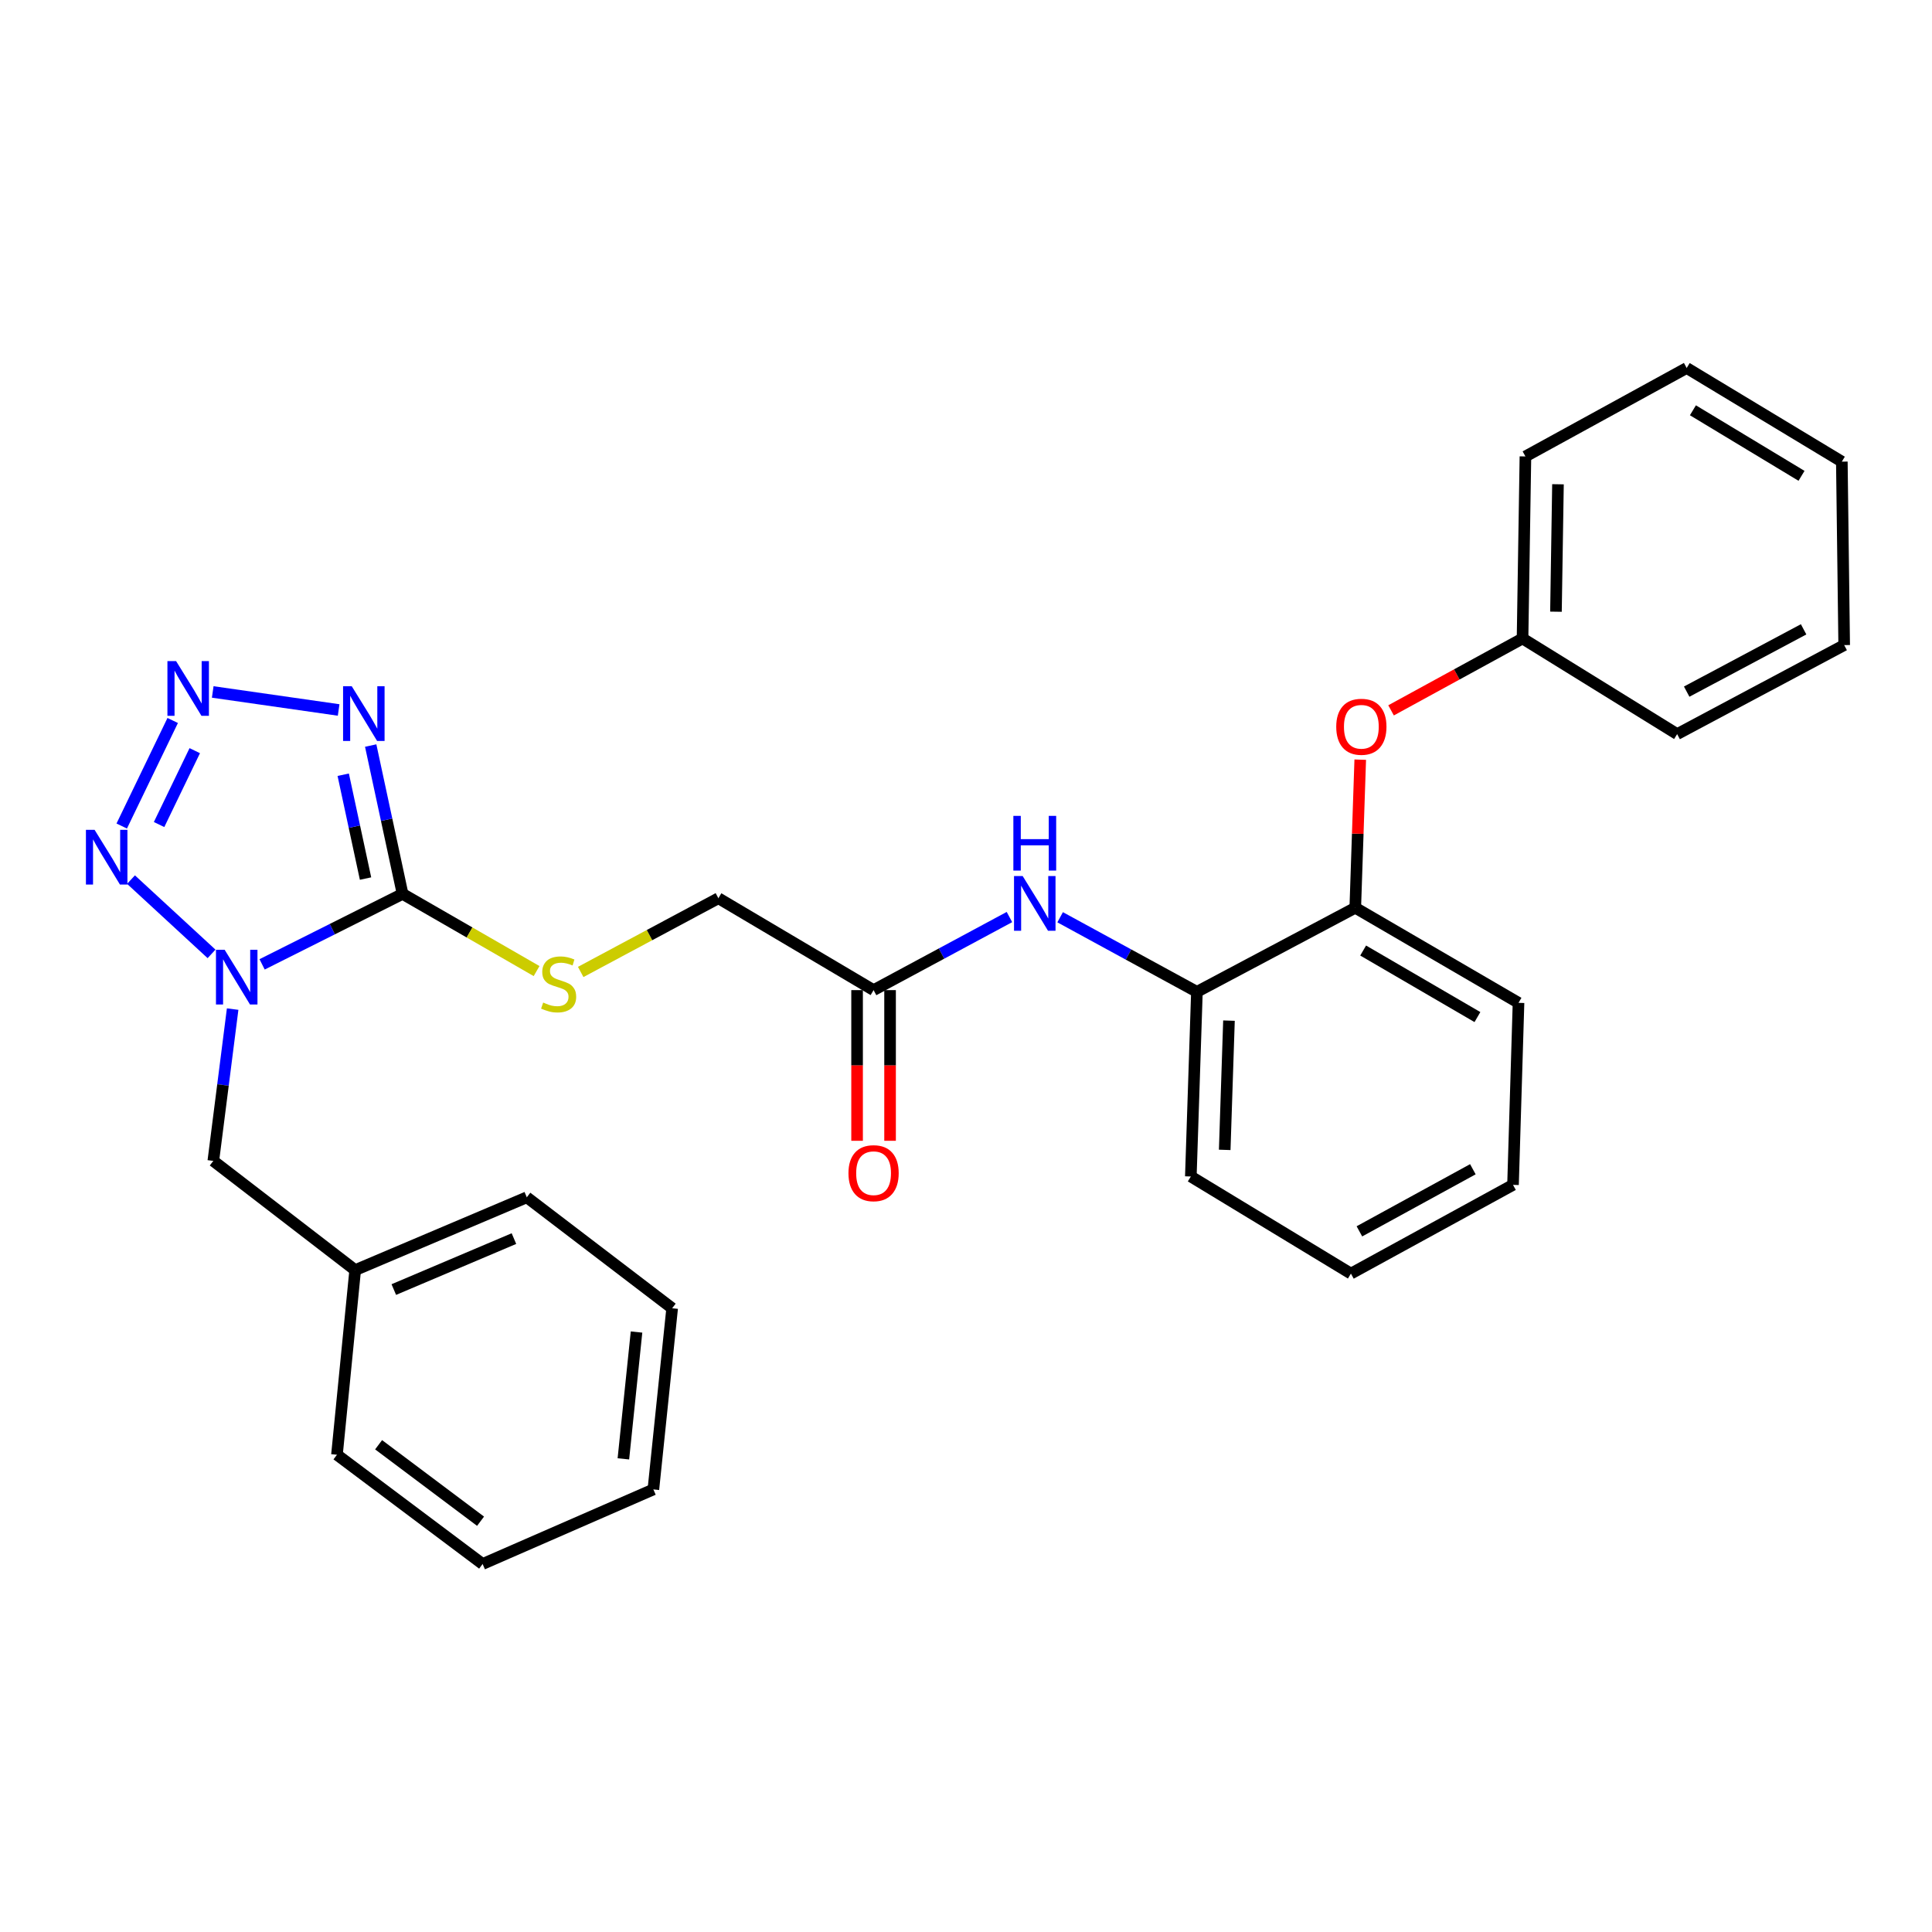 <?xml version='1.0' encoding='iso-8859-1'?>
<svg version='1.1' baseProfile='full'
              xmlns='http://www.w3.org/2000/svg'
                      xmlns:rdkit='http://www.rdkit.org/xml'
                      xmlns:xlink='http://www.w3.org/1999/xlink'
                  xml:space='preserve'
width='1000px' height='1000px' viewBox='0 0 1000 1000'>
<!-- END OF HEADER -->
<rect style='opacity:1.0;fill:#FFFFFF;stroke:none' width='1000' height='1000' x='0' y='0'> </rect>
<path class='bond-0' d='M 135.666,499.154 L 172.017,480.915' style='fill:none;fill-rule:evenodd;stroke:#0000FF;stroke-width:6px;stroke-linecap:butt;stroke-linejoin:miter;stroke-opacity:1' />
<path class='bond-0' d='M 172.017,480.915 L 208.368,462.675' style='fill:none;fill-rule:evenodd;stroke:#000000;stroke-width:6px;stroke-linecap:butt;stroke-linejoin:miter;stroke-opacity:1' />
<path class='bond-3' d='M 109.496,493.733 L 67.803,455.283' style='fill:none;fill-rule:evenodd;stroke:#0000FF;stroke-width:6px;stroke-linecap:butt;stroke-linejoin:miter;stroke-opacity:1' />
<path class='bond-6' d='M 120.417,522.306 L 115.415,561.591' style='fill:none;fill-rule:evenodd;stroke:#0000FF;stroke-width:6px;stroke-linecap:butt;stroke-linejoin:miter;stroke-opacity:1' />
<path class='bond-6' d='M 115.415,561.591 L 110.413,600.877' style='fill:none;fill-rule:evenodd;stroke:#000000;stroke-width:6px;stroke-linecap:butt;stroke-linejoin:miter;stroke-opacity:1' />
<path class='bond-1' d='M 208.368,462.675 L 200.12,424.285' style='fill:none;fill-rule:evenodd;stroke:#000000;stroke-width:6px;stroke-linecap:butt;stroke-linejoin:miter;stroke-opacity:1' />
<path class='bond-1' d='M 200.12,424.285 L 191.871,385.895' style='fill:none;fill-rule:evenodd;stroke:#0000FF;stroke-width:6px;stroke-linecap:butt;stroke-linejoin:miter;stroke-opacity:1' />
<path class='bond-1' d='M 189.201,454.745 L 183.427,427.871' style='fill:none;fill-rule:evenodd;stroke:#000000;stroke-width:6px;stroke-linecap:butt;stroke-linejoin:miter;stroke-opacity:1' />
<path class='bond-1' d='M 183.427,427.871 L 177.653,400.998' style='fill:none;fill-rule:evenodd;stroke:#0000FF;stroke-width:6px;stroke-linecap:butt;stroke-linejoin:miter;stroke-opacity:1' />
<path class='bond-4' d='M 208.368,462.675 L 243.052,482.652' style='fill:none;fill-rule:evenodd;stroke:#000000;stroke-width:6px;stroke-linecap:butt;stroke-linejoin:miter;stroke-opacity:1' />
<path class='bond-4' d='M 243.052,482.652 L 277.735,502.629' style='fill:none;fill-rule:evenodd;stroke:#CCCC00;stroke-width:6px;stroke-linecap:butt;stroke-linejoin:miter;stroke-opacity:1' />
<path class='bond-29' d='M 175.28,367.482 L 110.105,358.153' style='fill:none;fill-rule:evenodd;stroke:#0000FF;stroke-width:6px;stroke-linecap:butt;stroke-linejoin:miter;stroke-opacity:1' />
<path class='bond-2' d='M 89.389,372.919 L 63.004,427.551' style='fill:none;fill-rule:evenodd;stroke:#0000FF;stroke-width:6px;stroke-linecap:butt;stroke-linejoin:miter;stroke-opacity:1' />
<path class='bond-2' d='M 100.806,388.539 L 82.337,426.782' style='fill:none;fill-rule:evenodd;stroke:#0000FF;stroke-width:6px;stroke-linecap:butt;stroke-linejoin:miter;stroke-opacity:1' />
<path class='bond-12' d='M 300.571,503.083 L 336.205,484.003' style='fill:none;fill-rule:evenodd;stroke:#CCCC00;stroke-width:6px;stroke-linecap:butt;stroke-linejoin:miter;stroke-opacity:1' />
<path class='bond-12' d='M 336.205,484.003 L 371.839,464.923' style='fill:none;fill-rule:evenodd;stroke:#000000;stroke-width:6px;stroke-linecap:butt;stroke-linejoin:miter;stroke-opacity:1' />
<path class='bond-5' d='M 522.487,474.658 L 487.324,493.57' style='fill:none;fill-rule:evenodd;stroke:#0000FF;stroke-width:6px;stroke-linecap:butt;stroke-linejoin:miter;stroke-opacity:1' />
<path class='bond-5' d='M 487.324,493.57 L 452.161,512.483' style='fill:none;fill-rule:evenodd;stroke:#000000;stroke-width:6px;stroke-linecap:butt;stroke-linejoin:miter;stroke-opacity:1' />
<path class='bond-7' d='M 548.725,474.767 L 584.123,494.071' style='fill:none;fill-rule:evenodd;stroke:#0000FF;stroke-width:6px;stroke-linecap:butt;stroke-linejoin:miter;stroke-opacity:1' />
<path class='bond-7' d='M 584.123,494.071 L 619.522,513.374' style='fill:none;fill-rule:evenodd;stroke:#000000;stroke-width:6px;stroke-linecap:butt;stroke-linejoin:miter;stroke-opacity:1' />
<path class='bond-14' d='M 110.413,600.877 L 183.839,657.41' style='fill:none;fill-rule:evenodd;stroke:#000000;stroke-width:6px;stroke-linecap:butt;stroke-linejoin:miter;stroke-opacity:1' />
<path class='bond-9' d='M 619.522,513.374 L 701.485,469.855' style='fill:none;fill-rule:evenodd;stroke:#000000;stroke-width:6px;stroke-linecap:butt;stroke-linejoin:miter;stroke-opacity:1' />
<path class='bond-15' d='M 619.522,513.374 L 616.372,608.949' style='fill:none;fill-rule:evenodd;stroke:#000000;stroke-width:6px;stroke-linecap:butt;stroke-linejoin:miter;stroke-opacity:1' />
<path class='bond-15' d='M 636.114,528.273 L 633.909,595.175' style='fill:none;fill-rule:evenodd;stroke:#000000;stroke-width:6px;stroke-linecap:butt;stroke-linejoin:miter;stroke-opacity:1' />
<path class='bond-8' d='M 452.161,512.483 L 371.839,464.923' style='fill:none;fill-rule:evenodd;stroke:#000000;stroke-width:6px;stroke-linecap:butt;stroke-linejoin:miter;stroke-opacity:1' />
<path class='bond-11' d='M 443.625,512.483 L 443.625,551.476' style='fill:none;fill-rule:evenodd;stroke:#000000;stroke-width:6px;stroke-linecap:butt;stroke-linejoin:miter;stroke-opacity:1' />
<path class='bond-11' d='M 443.625,551.476 L 443.625,590.47' style='fill:none;fill-rule:evenodd;stroke:#FF0000;stroke-width:6px;stroke-linecap:butt;stroke-linejoin:miter;stroke-opacity:1' />
<path class='bond-11' d='M 460.698,512.483 L 460.698,551.476' style='fill:none;fill-rule:evenodd;stroke:#000000;stroke-width:6px;stroke-linecap:butt;stroke-linejoin:miter;stroke-opacity:1' />
<path class='bond-11' d='M 460.698,551.476 L 460.698,590.47' style='fill:none;fill-rule:evenodd;stroke:#FF0000;stroke-width:6px;stroke-linecap:butt;stroke-linejoin:miter;stroke-opacity:1' />
<path class='bond-10' d='M 701.485,469.855 L 702.772,431.527' style='fill:none;fill-rule:evenodd;stroke:#000000;stroke-width:6px;stroke-linecap:butt;stroke-linejoin:miter;stroke-opacity:1' />
<path class='bond-10' d='M 702.772,431.527 L 704.059,393.198' style='fill:none;fill-rule:evenodd;stroke:#FF0000;stroke-width:6px;stroke-linecap:butt;stroke-linejoin:miter;stroke-opacity:1' />
<path class='bond-16' d='M 701.485,469.855 L 785.981,519.066' style='fill:none;fill-rule:evenodd;stroke:#000000;stroke-width:6px;stroke-linecap:butt;stroke-linejoin:miter;stroke-opacity:1' />
<path class='bond-16' d='M 705.567,491.991 L 764.714,526.438' style='fill:none;fill-rule:evenodd;stroke:#000000;stroke-width:6px;stroke-linecap:butt;stroke-linejoin:miter;stroke-opacity:1' />
<path class='bond-13' d='M 720.011,367.685 L 754.039,349.081' style='fill:none;fill-rule:evenodd;stroke:#FF0000;stroke-width:6px;stroke-linecap:butt;stroke-linejoin:miter;stroke-opacity:1' />
<path class='bond-13' d='M 754.039,349.081 L 788.067,330.477' style='fill:none;fill-rule:evenodd;stroke:#000000;stroke-width:6px;stroke-linecap:butt;stroke-linejoin:miter;stroke-opacity:1' />
<path class='bond-17' d='M 788.067,330.477 L 789.557,236.249' style='fill:none;fill-rule:evenodd;stroke:#000000;stroke-width:6px;stroke-linecap:butt;stroke-linejoin:miter;stroke-opacity:1' />
<path class='bond-17' d='M 805.362,316.613 L 806.405,250.653' style='fill:none;fill-rule:evenodd;stroke:#000000;stroke-width:6px;stroke-linecap:butt;stroke-linejoin:miter;stroke-opacity:1' />
<path class='bond-18' d='M 788.067,330.477 L 868.086,379.972' style='fill:none;fill-rule:evenodd;stroke:#000000;stroke-width:6px;stroke-linecap:butt;stroke-linejoin:miter;stroke-opacity:1' />
<path class='bond-19' d='M 183.839,657.41 L 272.67,619.725' style='fill:none;fill-rule:evenodd;stroke:#000000;stroke-width:6px;stroke-linecap:butt;stroke-linejoin:miter;stroke-opacity:1' />
<path class='bond-19' d='M 203.832,667.475 L 266.013,641.095' style='fill:none;fill-rule:evenodd;stroke:#000000;stroke-width:6px;stroke-linecap:butt;stroke-linejoin:miter;stroke-opacity:1' />
<path class='bond-20' d='M 183.839,657.41 L 174.41,752.975' style='fill:none;fill-rule:evenodd;stroke:#000000;stroke-width:6px;stroke-linecap:butt;stroke-linejoin:miter;stroke-opacity:1' />
<path class='bond-22' d='M 616.372,608.949 L 699.237,659.212' style='fill:none;fill-rule:evenodd;stroke:#000000;stroke-width:6px;stroke-linecap:butt;stroke-linejoin:miter;stroke-opacity:1' />
<path class='bond-31' d='M 785.981,519.066 L 783.135,613.284' style='fill:none;fill-rule:evenodd;stroke:#000000;stroke-width:6px;stroke-linecap:butt;stroke-linejoin:miter;stroke-opacity:1' />
<path class='bond-24' d='M 789.557,236.249 L 873.028,190.473' style='fill:none;fill-rule:evenodd;stroke:#000000;stroke-width:6px;stroke-linecap:butt;stroke-linejoin:miter;stroke-opacity:1' />
<path class='bond-23' d='M 868.086,379.972 L 954.545,333.901' style='fill:none;fill-rule:evenodd;stroke:#000000;stroke-width:6px;stroke-linecap:butt;stroke-linejoin:miter;stroke-opacity:1' />
<path class='bond-23' d='M 873.026,357.993 L 933.547,325.744' style='fill:none;fill-rule:evenodd;stroke:#000000;stroke-width:6px;stroke-linecap:butt;stroke-linejoin:miter;stroke-opacity:1' />
<path class='bond-26' d='M 272.67,619.725 L 347.908,677.149' style='fill:none;fill-rule:evenodd;stroke:#000000;stroke-width:6px;stroke-linecap:butt;stroke-linejoin:miter;stroke-opacity:1' />
<path class='bond-25' d='M 174.41,752.975 L 249.8,809.527' style='fill:none;fill-rule:evenodd;stroke:#000000;stroke-width:6px;stroke-linecap:butt;stroke-linejoin:miter;stroke-opacity:1' />
<path class='bond-25' d='M 195.964,747.8 L 248.737,787.386' style='fill:none;fill-rule:evenodd;stroke:#000000;stroke-width:6px;stroke-linecap:butt;stroke-linejoin:miter;stroke-opacity:1' />
<path class='bond-21' d='M 783.135,613.284 L 699.237,659.212' style='fill:none;fill-rule:evenodd;stroke:#000000;stroke-width:6px;stroke-linecap:butt;stroke-linejoin:miter;stroke-opacity:1' />
<path class='bond-21' d='M 762.352,605.197 L 703.623,637.346' style='fill:none;fill-rule:evenodd;stroke:#000000;stroke-width:6px;stroke-linecap:butt;stroke-linejoin:miter;stroke-opacity:1' />
<path class='bond-27' d='M 954.545,333.901 L 953.331,238.943' style='fill:none;fill-rule:evenodd;stroke:#000000;stroke-width:6px;stroke-linecap:butt;stroke-linejoin:miter;stroke-opacity:1' />
<path class='bond-32' d='M 873.028,190.473 L 953.331,238.943' style='fill:none;fill-rule:evenodd;stroke:#000000;stroke-width:6px;stroke-linecap:butt;stroke-linejoin:miter;stroke-opacity:1' />
<path class='bond-32' d='M 876.251,212.361 L 932.463,246.29' style='fill:none;fill-rule:evenodd;stroke:#000000;stroke-width:6px;stroke-linecap:butt;stroke-linejoin:miter;stroke-opacity:1' />
<path class='bond-28' d='M 249.8,809.527 L 338.185,770.931' style='fill:none;fill-rule:evenodd;stroke:#000000;stroke-width:6px;stroke-linecap:butt;stroke-linejoin:miter;stroke-opacity:1' />
<path class='bond-30' d='M 347.908,677.149 L 338.185,770.931' style='fill:none;fill-rule:evenodd;stroke:#000000;stroke-width:6px;stroke-linecap:butt;stroke-linejoin:miter;stroke-opacity:1' />
<path class='bond-30' d='M 329.467,689.456 L 322.661,755.103' style='fill:none;fill-rule:evenodd;stroke:#000000;stroke-width:6px;stroke-linecap:butt;stroke-linejoin:miter;stroke-opacity:1' />
<path  class='atom-0' d='M 116.265 491.588
L 125.545 506.588
Q 126.465 508.068, 127.945 510.748
Q 129.425 513.428, 129.505 513.588
L 129.505 491.588
L 133.265 491.588
L 133.265 519.908
L 129.385 519.908
L 119.425 503.508
Q 118.265 501.588, 117.025 499.388
Q 115.825 497.188, 115.465 496.508
L 115.465 519.908
L 111.785 519.908
L 111.785 491.588
L 116.265 491.588
' fill='#0000FF'/>
<path  class='atom-2' d='M 182.056 355.188
L 191.336 370.188
Q 192.256 371.668, 193.736 374.348
Q 195.216 377.028, 195.296 377.188
L 195.296 355.188
L 199.056 355.188
L 199.056 383.508
L 195.176 383.508
L 185.216 367.108
Q 184.056 365.188, 182.816 362.988
Q 181.616 360.788, 181.256 360.108
L 181.256 383.508
L 177.576 383.508
L 177.576 355.188
L 182.056 355.188
' fill='#0000FF'/>
<path  class='atom-3' d='M 91.139 342.174
L 100.419 357.174
Q 101.339 358.654, 102.819 361.334
Q 104.299 364.014, 104.379 364.174
L 104.379 342.174
L 108.139 342.174
L 108.139 370.494
L 104.259 370.494
L 94.299 354.094
Q 93.139 352.174, 91.899 349.974
Q 90.699 347.774, 90.339 347.094
L 90.339 370.494
L 86.659 370.494
L 86.659 342.174
L 91.139 342.174
' fill='#0000FF'/>
<path  class='atom-4' d='M 48.957 429.516
L 58.237 444.516
Q 59.157 445.996, 60.637 448.676
Q 62.117 451.356, 62.197 451.516
L 62.197 429.516
L 65.957 429.516
L 65.957 457.836
L 62.077 457.836
L 52.117 441.436
Q 50.957 439.516, 49.717 437.316
Q 48.517 435.116, 48.157 434.436
L 48.157 457.836
L 44.477 457.836
L 44.477 429.516
L 48.957 429.516
' fill='#0000FF'/>
<path  class='atom-5' d='M 281.146 518.921
Q 281.466 519.041, 282.786 519.601
Q 284.106 520.161, 285.546 520.521
Q 287.026 520.841, 288.466 520.841
Q 291.146 520.841, 292.706 519.561
Q 294.266 518.241, 294.266 515.961
Q 294.266 514.401, 293.466 513.441
Q 292.706 512.481, 291.506 511.961
Q 290.306 511.441, 288.306 510.841
Q 285.786 510.081, 284.266 509.361
Q 282.786 508.641, 281.706 507.121
Q 280.666 505.601, 280.666 503.041
Q 280.666 499.481, 283.066 497.281
Q 285.506 495.081, 290.306 495.081
Q 293.586 495.081, 297.306 496.641
L 296.386 499.721
Q 292.986 498.321, 290.426 498.321
Q 287.666 498.321, 286.146 499.481
Q 284.626 500.601, 284.666 502.561
Q 284.666 504.081, 285.426 505.001
Q 286.226 505.921, 287.346 506.441
Q 288.506 506.961, 290.426 507.561
Q 292.986 508.361, 294.506 509.161
Q 296.026 509.961, 297.106 511.601
Q 298.226 513.201, 298.226 515.961
Q 298.226 519.881, 295.586 522.001
Q 292.986 524.081, 288.626 524.081
Q 286.106 524.081, 284.186 523.521
Q 282.306 523.001, 280.066 522.081
L 281.146 518.921
' fill='#CCCC00'/>
<path  class='atom-6' d='M 529.335 453.447
L 538.615 468.447
Q 539.535 469.927, 541.015 472.607
Q 542.495 475.287, 542.575 475.447
L 542.575 453.447
L 546.335 453.447
L 546.335 481.767
L 542.455 481.767
L 532.495 465.367
Q 531.335 463.447, 530.095 461.247
Q 528.895 459.047, 528.535 458.367
L 528.535 481.767
L 524.855 481.767
L 524.855 453.447
L 529.335 453.447
' fill='#0000FF'/>
<path  class='atom-6' d='M 524.515 422.295
L 528.355 422.295
L 528.355 434.335
L 542.835 434.335
L 542.835 422.295
L 546.675 422.295
L 546.675 450.615
L 542.835 450.615
L 542.835 437.535
L 528.355 437.535
L 528.355 450.615
L 524.515 450.615
L 524.515 422.295
' fill='#0000FF'/>
<path  class='atom-11' d='M 691.634 376.172
Q 691.634 369.372, 694.994 365.572
Q 698.354 361.772, 704.634 361.772
Q 710.914 361.772, 714.274 365.572
Q 717.634 369.372, 717.634 376.172
Q 717.634 383.052, 714.234 386.972
Q 710.834 390.852, 704.634 390.852
Q 698.394 390.852, 694.994 386.972
Q 691.634 383.092, 691.634 376.172
M 704.634 387.652
Q 708.954 387.652, 711.274 384.772
Q 713.634 381.852, 713.634 376.172
Q 713.634 370.612, 711.274 367.812
Q 708.954 364.972, 704.634 364.972
Q 700.314 364.972, 697.954 367.772
Q 695.634 370.572, 695.634 376.172
Q 695.634 381.892, 697.954 384.772
Q 700.314 387.652, 704.634 387.652
' fill='#FF0000'/>
<path  class='atom-12' d='M 439.161 607.236
Q 439.161 600.436, 442.521 596.636
Q 445.881 592.836, 452.161 592.836
Q 458.441 592.836, 461.801 596.636
Q 465.161 600.436, 465.161 607.236
Q 465.161 614.116, 461.761 618.036
Q 458.361 621.916, 452.161 621.916
Q 445.921 621.916, 442.521 618.036
Q 439.161 614.156, 439.161 607.236
M 452.161 618.716
Q 456.481 618.716, 458.801 615.836
Q 461.161 612.916, 461.161 607.236
Q 461.161 601.676, 458.801 598.876
Q 456.481 596.036, 452.161 596.036
Q 447.841 596.036, 445.481 598.836
Q 443.161 601.636, 443.161 607.236
Q 443.161 612.956, 445.481 615.836
Q 447.841 618.716, 452.161 618.716
' fill='#FF0000'/>
</svg>
